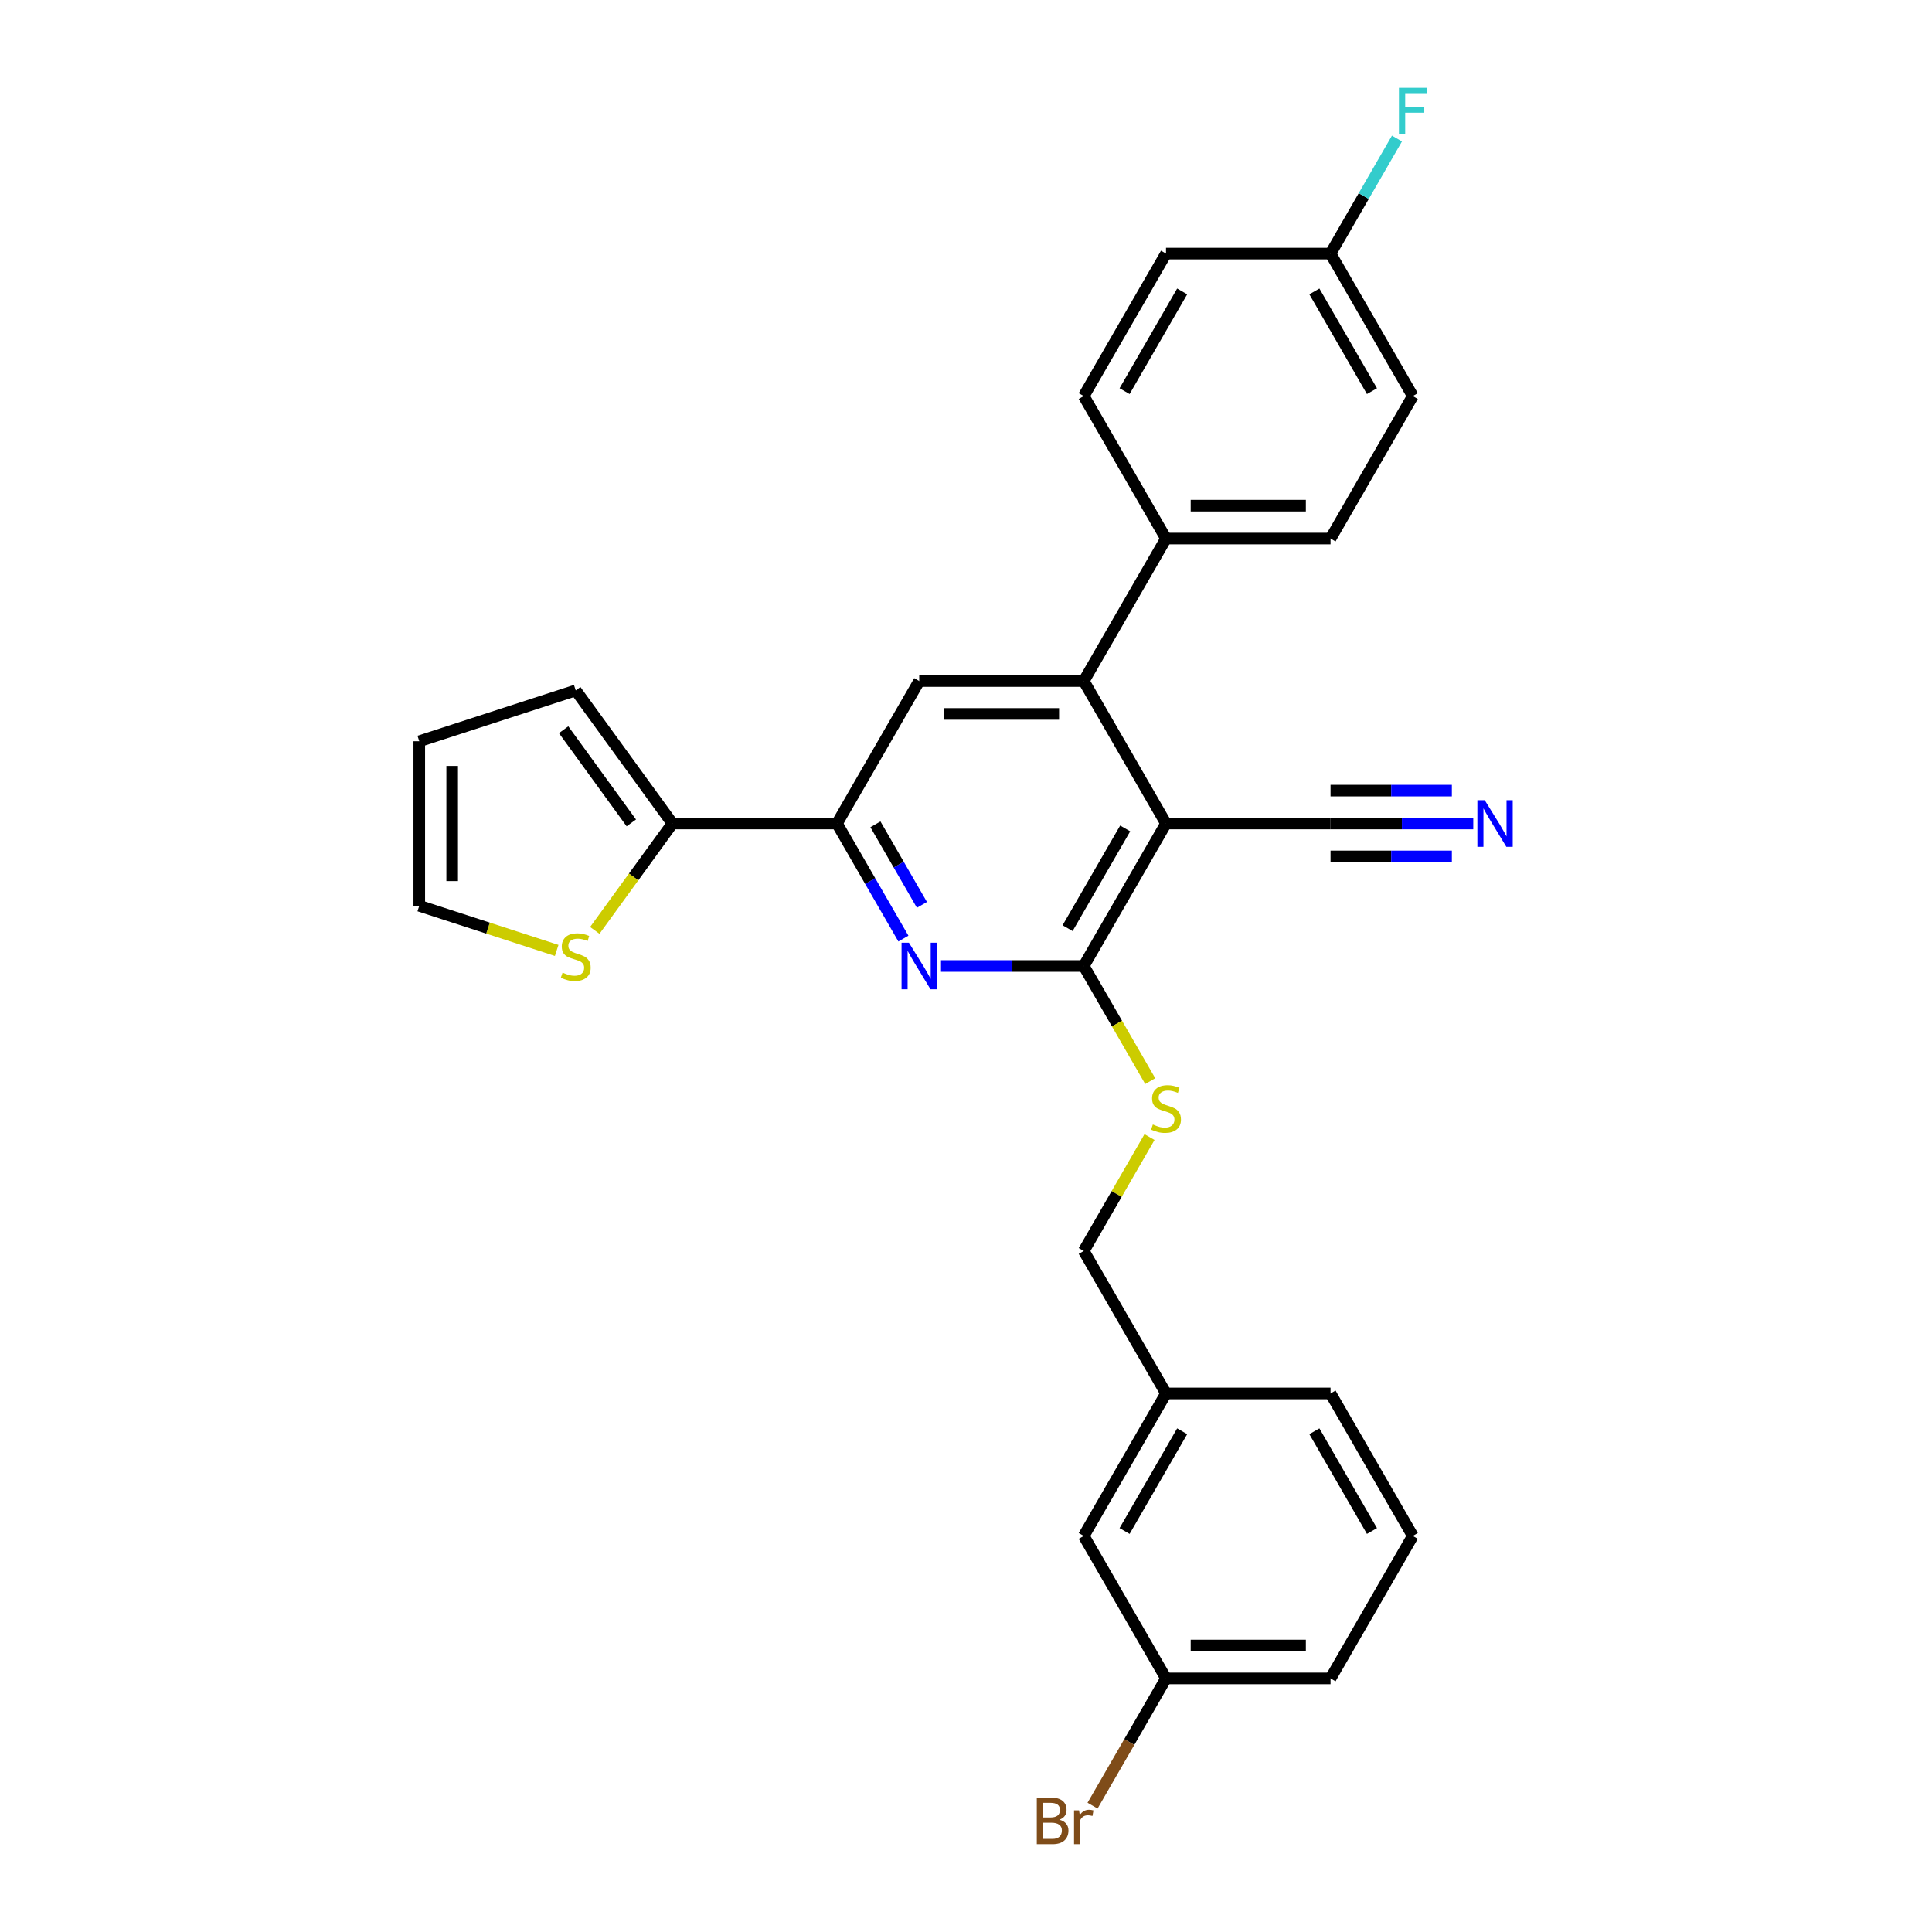<?xml version='1.0' encoding='iso-8859-1'?>
<svg version='1.1' baseProfile='full'
              xmlns='http://www.w3.org/2000/svg'
                      xmlns:rdkit='http://www.rdkit.org/xml'
                      xmlns:xlink='http://www.w3.org/1999/xlink'
                  xml:space='preserve'
width='1000px' height='1000px' viewBox='0 0 1000 1000'>
<!-- END OF HEADER -->
<rect style='opacity:1.0;fill:#FFFFFF;stroke:none' width='1000' height='1000' x='0' y='0'> </rect>
<path class='bond-0' d='M 603.527,426.252 L 560.948,500' style='fill:none;fill-rule:evenodd;stroke:#000000;stroke-width:6px;stroke-linecap:butt;stroke-linejoin:miter;stroke-opacity:1' />
<path class='bond-0' d='M 582.39,428.799 L 552.586,480.422' style='fill:none;fill-rule:evenodd;stroke:#000000;stroke-width:6px;stroke-linecap:butt;stroke-linejoin:miter;stroke-opacity:1' />
<path class='bond-2' d='M 603.527,426.252 L 560.948,352.504' style='fill:none;fill-rule:evenodd;stroke:#000000;stroke-width:6px;stroke-linecap:butt;stroke-linejoin:miter;stroke-opacity:1' />
<path class='bond-6' d='M 603.527,426.252 L 688.684,426.252' style='fill:none;fill-rule:evenodd;stroke:#000000;stroke-width:6px;stroke-linecap:butt;stroke-linejoin:miter;stroke-opacity:1' />
<path class='bond-1' d='M 560.948,500 L 524.007,500' style='fill:none;fill-rule:evenodd;stroke:#000000;stroke-width:6px;stroke-linecap:butt;stroke-linejoin:miter;stroke-opacity:1' />
<path class='bond-1' d='M 524.007,500 L 487.066,500' style='fill:none;fill-rule:evenodd;stroke:#0000FF;stroke-width:6px;stroke-linecap:butt;stroke-linejoin:miter;stroke-opacity:1' />
<path class='bond-8' d='M 560.948,500 L 578.152,529.797' style='fill:none;fill-rule:evenodd;stroke:#000000;stroke-width:6px;stroke-linecap:butt;stroke-linejoin:miter;stroke-opacity:1' />
<path class='bond-8' d='M 578.152,529.797 L 595.356,559.595' style='fill:none;fill-rule:evenodd;stroke:#CCCC00;stroke-width:6px;stroke-linecap:butt;stroke-linejoin:miter;stroke-opacity:1' />
<path class='bond-28' d='M 467.601,485.813 L 450.407,456.033' style='fill:none;fill-rule:evenodd;stroke:#0000FF;stroke-width:6px;stroke-linecap:butt;stroke-linejoin:miter;stroke-opacity:1' />
<path class='bond-28' d='M 450.407,456.033 L 433.213,426.252' style='fill:none;fill-rule:evenodd;stroke:#000000;stroke-width:6px;stroke-linecap:butt;stroke-linejoin:miter;stroke-opacity:1' />
<path class='bond-28' d='M 477.192,468.363 L 465.157,447.517' style='fill:none;fill-rule:evenodd;stroke:#0000FF;stroke-width:6px;stroke-linecap:butt;stroke-linejoin:miter;stroke-opacity:1' />
<path class='bond-28' d='M 465.157,447.517 L 453.121,426.671' style='fill:none;fill-rule:evenodd;stroke:#000000;stroke-width:6px;stroke-linecap:butt;stroke-linejoin:miter;stroke-opacity:1' />
<path class='bond-4' d='M 560.948,352.504 L 475.792,352.504' style='fill:none;fill-rule:evenodd;stroke:#000000;stroke-width:6px;stroke-linecap:butt;stroke-linejoin:miter;stroke-opacity:1' />
<path class='bond-4' d='M 548.175,369.536 L 488.565,369.536' style='fill:none;fill-rule:evenodd;stroke:#000000;stroke-width:6px;stroke-linecap:butt;stroke-linejoin:miter;stroke-opacity:1' />
<path class='bond-10' d='M 560.948,352.504 L 603.527,278.756' style='fill:none;fill-rule:evenodd;stroke:#000000;stroke-width:6px;stroke-linecap:butt;stroke-linejoin:miter;stroke-opacity:1' />
<path class='bond-3' d='M 433.213,426.252 L 475.792,352.504' style='fill:none;fill-rule:evenodd;stroke:#000000;stroke-width:6px;stroke-linecap:butt;stroke-linejoin:miter;stroke-opacity:1' />
<path class='bond-5' d='M 433.213,426.252 L 348.057,426.252' style='fill:none;fill-rule:evenodd;stroke:#000000;stroke-width:6px;stroke-linecap:butt;stroke-linejoin:miter;stroke-opacity:1' />
<path class='bond-9' d='M 348.057,426.252 L 327.96,453.912' style='fill:none;fill-rule:evenodd;stroke:#000000;stroke-width:6px;stroke-linecap:butt;stroke-linejoin:miter;stroke-opacity:1' />
<path class='bond-9' d='M 327.96,453.912 L 307.864,481.573' style='fill:none;fill-rule:evenodd;stroke:#CCCC00;stroke-width:6px;stroke-linecap:butt;stroke-linejoin:miter;stroke-opacity:1' />
<path class='bond-11' d='M 348.057,426.252 L 298.003,357.359' style='fill:none;fill-rule:evenodd;stroke:#000000;stroke-width:6px;stroke-linecap:butt;stroke-linejoin:miter;stroke-opacity:1' />
<path class='bond-11' d='M 326.77,425.929 L 291.732,377.704' style='fill:none;fill-rule:evenodd;stroke:#000000;stroke-width:6px;stroke-linecap:butt;stroke-linejoin:miter;stroke-opacity:1' />
<path class='bond-7' d='M 688.684,426.252 L 725.624,426.252' style='fill:none;fill-rule:evenodd;stroke:#000000;stroke-width:6px;stroke-linecap:butt;stroke-linejoin:miter;stroke-opacity:1' />
<path class='bond-7' d='M 725.624,426.252 L 762.565,426.252' style='fill:none;fill-rule:evenodd;stroke:#0000FF;stroke-width:6px;stroke-linecap:butt;stroke-linejoin:miter;stroke-opacity:1' />
<path class='bond-7' d='M 688.684,443.283 L 720.083,443.283' style='fill:none;fill-rule:evenodd;stroke:#000000;stroke-width:6px;stroke-linecap:butt;stroke-linejoin:miter;stroke-opacity:1' />
<path class='bond-7' d='M 720.083,443.283 L 751.483,443.283' style='fill:none;fill-rule:evenodd;stroke:#0000FF;stroke-width:6px;stroke-linecap:butt;stroke-linejoin:miter;stroke-opacity:1' />
<path class='bond-7' d='M 688.684,409.221 L 720.083,409.221' style='fill:none;fill-rule:evenodd;stroke:#000000;stroke-width:6px;stroke-linecap:butt;stroke-linejoin:miter;stroke-opacity:1' />
<path class='bond-7' d='M 720.083,409.221 L 751.483,409.221' style='fill:none;fill-rule:evenodd;stroke:#0000FF;stroke-width:6px;stroke-linecap:butt;stroke-linejoin:miter;stroke-opacity:1' />
<path class='bond-16' d='M 594.982,588.548 L 577.965,618.022' style='fill:none;fill-rule:evenodd;stroke:#CCCC00;stroke-width:6px;stroke-linecap:butt;stroke-linejoin:miter;stroke-opacity:1' />
<path class='bond-16' d='M 577.965,618.022 L 560.948,647.496' style='fill:none;fill-rule:evenodd;stroke:#000000;stroke-width:6px;stroke-linecap:butt;stroke-linejoin:miter;stroke-opacity:1' />
<path class='bond-12' d='M 288.142,491.941 L 252.578,480.386' style='fill:none;fill-rule:evenodd;stroke:#CCCC00;stroke-width:6px;stroke-linecap:butt;stroke-linejoin:miter;stroke-opacity:1' />
<path class='bond-12' d='M 252.578,480.386 L 217.014,468.83' style='fill:none;fill-rule:evenodd;stroke:#000000;stroke-width:6px;stroke-linecap:butt;stroke-linejoin:miter;stroke-opacity:1' />
<path class='bond-14' d='M 603.527,278.756 L 688.684,278.756' style='fill:none;fill-rule:evenodd;stroke:#000000;stroke-width:6px;stroke-linecap:butt;stroke-linejoin:miter;stroke-opacity:1' />
<path class='bond-14' d='M 616.3,261.725 L 675.91,261.725' style='fill:none;fill-rule:evenodd;stroke:#000000;stroke-width:6px;stroke-linecap:butt;stroke-linejoin:miter;stroke-opacity:1' />
<path class='bond-15' d='M 603.527,278.756 L 560.948,205.008' style='fill:none;fill-rule:evenodd;stroke:#000000;stroke-width:6px;stroke-linecap:butt;stroke-linejoin:miter;stroke-opacity:1' />
<path class='bond-13' d='M 298.003,357.359 L 217.014,383.674' style='fill:none;fill-rule:evenodd;stroke:#000000;stroke-width:6px;stroke-linecap:butt;stroke-linejoin:miter;stroke-opacity:1' />
<path class='bond-30' d='M 217.014,468.83 L 217.014,383.674' style='fill:none;fill-rule:evenodd;stroke:#000000;stroke-width:6px;stroke-linecap:butt;stroke-linejoin:miter;stroke-opacity:1' />
<path class='bond-30' d='M 234.045,456.057 L 234.045,396.447' style='fill:none;fill-rule:evenodd;stroke:#000000;stroke-width:6px;stroke-linecap:butt;stroke-linejoin:miter;stroke-opacity:1' />
<path class='bond-22' d='M 688.684,278.756 L 731.262,205.008' style='fill:none;fill-rule:evenodd;stroke:#000000;stroke-width:6px;stroke-linecap:butt;stroke-linejoin:miter;stroke-opacity:1' />
<path class='bond-21' d='M 560.948,205.008 L 603.527,131.261' style='fill:none;fill-rule:evenodd;stroke:#000000;stroke-width:6px;stroke-linecap:butt;stroke-linejoin:miter;stroke-opacity:1' />
<path class='bond-21' d='M 582.085,202.462 L 611.89,150.838' style='fill:none;fill-rule:evenodd;stroke:#000000;stroke-width:6px;stroke-linecap:butt;stroke-linejoin:miter;stroke-opacity:1' />
<path class='bond-20' d='M 560.948,647.496 L 603.527,721.244' style='fill:none;fill-rule:evenodd;stroke:#000000;stroke-width:6px;stroke-linecap:butt;stroke-linejoin:miter;stroke-opacity:1' />
<path class='bond-17' d='M 688.684,131.261 L 603.527,131.261' style='fill:none;fill-rule:evenodd;stroke:#000000;stroke-width:6px;stroke-linecap:butt;stroke-linejoin:miter;stroke-opacity:1' />
<path class='bond-23' d='M 688.684,131.261 L 705.877,101.48' style='fill:none;fill-rule:evenodd;stroke:#000000;stroke-width:6px;stroke-linecap:butt;stroke-linejoin:miter;stroke-opacity:1' />
<path class='bond-23' d='M 705.877,101.48 L 723.071,71.7' style='fill:none;fill-rule:evenodd;stroke:#33CCCC;stroke-width:6px;stroke-linecap:butt;stroke-linejoin:miter;stroke-opacity:1' />
<path class='bond-29' d='M 688.684,131.261 L 731.262,205.008' style='fill:none;fill-rule:evenodd;stroke:#000000;stroke-width:6px;stroke-linecap:butt;stroke-linejoin:miter;stroke-opacity:1' />
<path class='bond-29' d='M 680.321,150.838 L 710.126,202.462' style='fill:none;fill-rule:evenodd;stroke:#000000;stroke-width:6px;stroke-linecap:butt;stroke-linejoin:miter;stroke-opacity:1' />
<path class='bond-18' d='M 560.948,794.992 L 603.527,721.244' style='fill:none;fill-rule:evenodd;stroke:#000000;stroke-width:6px;stroke-linecap:butt;stroke-linejoin:miter;stroke-opacity:1' />
<path class='bond-18' d='M 582.085,792.445 L 611.89,740.821' style='fill:none;fill-rule:evenodd;stroke:#000000;stroke-width:6px;stroke-linecap:butt;stroke-linejoin:miter;stroke-opacity:1' />
<path class='bond-19' d='M 560.948,794.992 L 603.527,868.739' style='fill:none;fill-rule:evenodd;stroke:#000000;stroke-width:6px;stroke-linecap:butt;stroke-linejoin:miter;stroke-opacity:1' />
<path class='bond-24' d='M 603.527,868.739 L 584.514,901.671' style='fill:none;fill-rule:evenodd;stroke:#000000;stroke-width:6px;stroke-linecap:butt;stroke-linejoin:miter;stroke-opacity:1' />
<path class='bond-24' d='M 584.514,901.671 L 565.501,934.602' style='fill:none;fill-rule:evenodd;stroke:#7F4C19;stroke-width:6px;stroke-linecap:butt;stroke-linejoin:miter;stroke-opacity:1' />
<path class='bond-31' d='M 603.527,868.739 L 688.684,868.739' style='fill:none;fill-rule:evenodd;stroke:#000000;stroke-width:6px;stroke-linecap:butt;stroke-linejoin:miter;stroke-opacity:1' />
<path class='bond-31' d='M 616.3,851.708 L 675.91,851.708' style='fill:none;fill-rule:evenodd;stroke:#000000;stroke-width:6px;stroke-linecap:butt;stroke-linejoin:miter;stroke-opacity:1' />
<path class='bond-27' d='M 603.527,721.244 L 688.684,721.244' style='fill:none;fill-rule:evenodd;stroke:#000000;stroke-width:6px;stroke-linecap:butt;stroke-linejoin:miter;stroke-opacity:1' />
<path class='bond-25' d='M 731.262,794.992 L 688.684,721.244' style='fill:none;fill-rule:evenodd;stroke:#000000;stroke-width:6px;stroke-linecap:butt;stroke-linejoin:miter;stroke-opacity:1' />
<path class='bond-25' d='M 710.126,792.445 L 680.321,740.821' style='fill:none;fill-rule:evenodd;stroke:#000000;stroke-width:6px;stroke-linecap:butt;stroke-linejoin:miter;stroke-opacity:1' />
<path class='bond-26' d='M 731.262,794.992 L 688.684,868.739' style='fill:none;fill-rule:evenodd;stroke:#000000;stroke-width:6px;stroke-linecap:butt;stroke-linejoin:miter;stroke-opacity:1' />
<path  class='atom-2' d='M 470.461 487.942
L 478.363 500.715
Q 479.147 501.976, 480.407 504.258
Q 481.668 506.54, 481.736 506.676
L 481.736 487.942
L 484.938 487.942
L 484.938 512.058
L 481.633 512.058
L 473.152 498.092
Q 472.164 496.457, 471.108 494.584
Q 470.086 492.711, 469.78 492.132
L 469.78 512.058
L 466.646 512.058
L 466.646 487.942
L 470.461 487.942
' fill='#0000FF'/>
<path  class='atom-8' d='M 768.509 414.194
L 776.412 426.967
Q 777.195 428.228, 778.456 430.51
Q 779.716 432.792, 779.784 432.928
L 779.784 414.194
L 782.986 414.194
L 782.986 438.31
L 779.682 438.31
L 771.2 424.345
Q 770.213 422.71, 769.157 420.836
Q 768.135 418.963, 767.828 418.384
L 767.828 438.31
L 764.694 438.31
L 764.694 414.194
L 768.509 414.194
' fill='#0000FF'/>
<path  class='atom-9' d='M 596.714 582.025
Q 596.987 582.127, 598.111 582.604
Q 599.235 583.081, 600.461 583.388
Q 601.721 583.66, 602.948 583.66
Q 605.23 583.66, 606.558 582.57
Q 607.887 581.446, 607.887 579.504
Q 607.887 578.176, 607.206 577.359
Q 606.558 576.541, 605.536 576.098
Q 604.515 575.655, 602.811 575.144
Q 600.666 574.497, 599.371 573.884
Q 598.111 573.271, 597.191 571.977
Q 596.306 570.682, 596.306 568.502
Q 596.306 565.471, 598.349 563.597
Q 600.427 561.724, 604.515 561.724
Q 607.308 561.724, 610.476 563.052
L 609.692 565.675
Q 606.797 564.483, 604.617 564.483
Q 602.266 564.483, 600.972 565.471
Q 599.678 566.424, 599.712 568.093
Q 599.712 569.388, 600.359 570.171
Q 601.04 570.955, 601.994 571.398
Q 602.982 571.84, 604.617 572.351
Q 606.797 573.033, 608.091 573.714
Q 609.386 574.395, 610.305 575.792
Q 611.259 577.154, 611.259 579.504
Q 611.259 582.843, 609.011 584.648
Q 606.797 586.419, 603.084 586.419
Q 600.938 586.419, 599.303 585.942
Q 597.702 585.5, 595.795 584.716
L 596.714 582.025
' fill='#CCCC00'/>
<path  class='atom-10' d='M 291.19 503.423
Q 291.463 503.525, 292.587 504.002
Q 293.711 504.479, 294.937 504.785
Q 296.197 505.058, 297.424 505.058
Q 299.706 505.058, 301.034 503.968
Q 302.363 502.844, 302.363 500.902
Q 302.363 499.574, 301.682 498.756
Q 301.034 497.938, 300.012 497.496
Q 298.991 497.053, 297.287 496.542
Q 295.142 495.895, 293.847 495.282
Q 292.587 494.668, 291.667 493.374
Q 290.782 492.08, 290.782 489.9
Q 290.782 486.868, 292.825 484.995
Q 294.903 483.121, 298.991 483.121
Q 301.784 483.121, 304.952 484.45
L 304.168 487.072
Q 301.273 485.88, 299.093 485.88
Q 296.742 485.88, 295.448 486.868
Q 294.154 487.822, 294.188 489.491
Q 294.188 490.785, 294.835 491.569
Q 295.516 492.352, 296.47 492.795
Q 297.458 493.238, 299.093 493.749
Q 301.273 494.43, 302.567 495.111
Q 303.862 495.793, 304.781 497.189
Q 305.735 498.552, 305.735 500.902
Q 305.735 504.24, 303.487 506.045
Q 301.273 507.817, 297.56 507.817
Q 295.414 507.817, 293.779 507.34
Q 292.178 506.897, 290.271 506.114
L 291.19 503.423
' fill='#CCCC00'/>
<path  class='atom-24' d='M 724.092 45.455
L 738.432 45.455
L 738.432 48.214
L 727.328 48.214
L 727.328 55.537
L 737.206 55.537
L 737.206 58.33
L 727.328 58.33
L 727.328 69.571
L 724.092 69.571
L 724.092 45.455
' fill='#33CCCC'/>
<path  class='atom-25' d='M 548.362 941.874
Q 550.679 942.521, 551.837 943.952
Q 553.029 945.349, 553.029 947.426
Q 553.029 950.764, 550.883 952.672
Q 548.771 954.545, 544.752 954.545
L 536.645 954.545
L 536.645 930.429
L 543.764 930.429
Q 547.885 930.429, 549.963 932.098
Q 552.041 933.767, 552.041 936.833
Q 552.041 940.478, 548.362 941.874
M 539.881 933.154
L 539.881 940.716
L 543.764 940.716
Q 546.148 940.716, 547.374 939.762
Q 548.635 938.774, 548.635 936.833
Q 548.635 933.154, 543.764 933.154
L 539.881 933.154
M 544.752 951.82
Q 547.102 951.82, 548.362 950.696
Q 549.623 949.572, 549.623 947.426
Q 549.623 945.451, 548.226 944.463
Q 546.864 943.441, 544.241 943.441
L 539.881 943.441
L 539.881 951.82
L 544.752 951.82
' fill='#7F4C19'/>
<path  class='atom-25' d='M 558.513 937.037
L 558.888 939.456
Q 560.727 936.731, 563.725 936.731
Q 564.678 936.731, 565.973 937.071
L 565.462 939.933
Q 563.997 939.592, 563.18 939.592
Q 561.749 939.592, 560.795 940.171
Q 559.875 940.716, 559.126 942.044
L 559.126 954.545
L 555.924 954.545
L 555.924 937.037
L 558.513 937.037
' fill='#7F4C19'/>
</svg>
